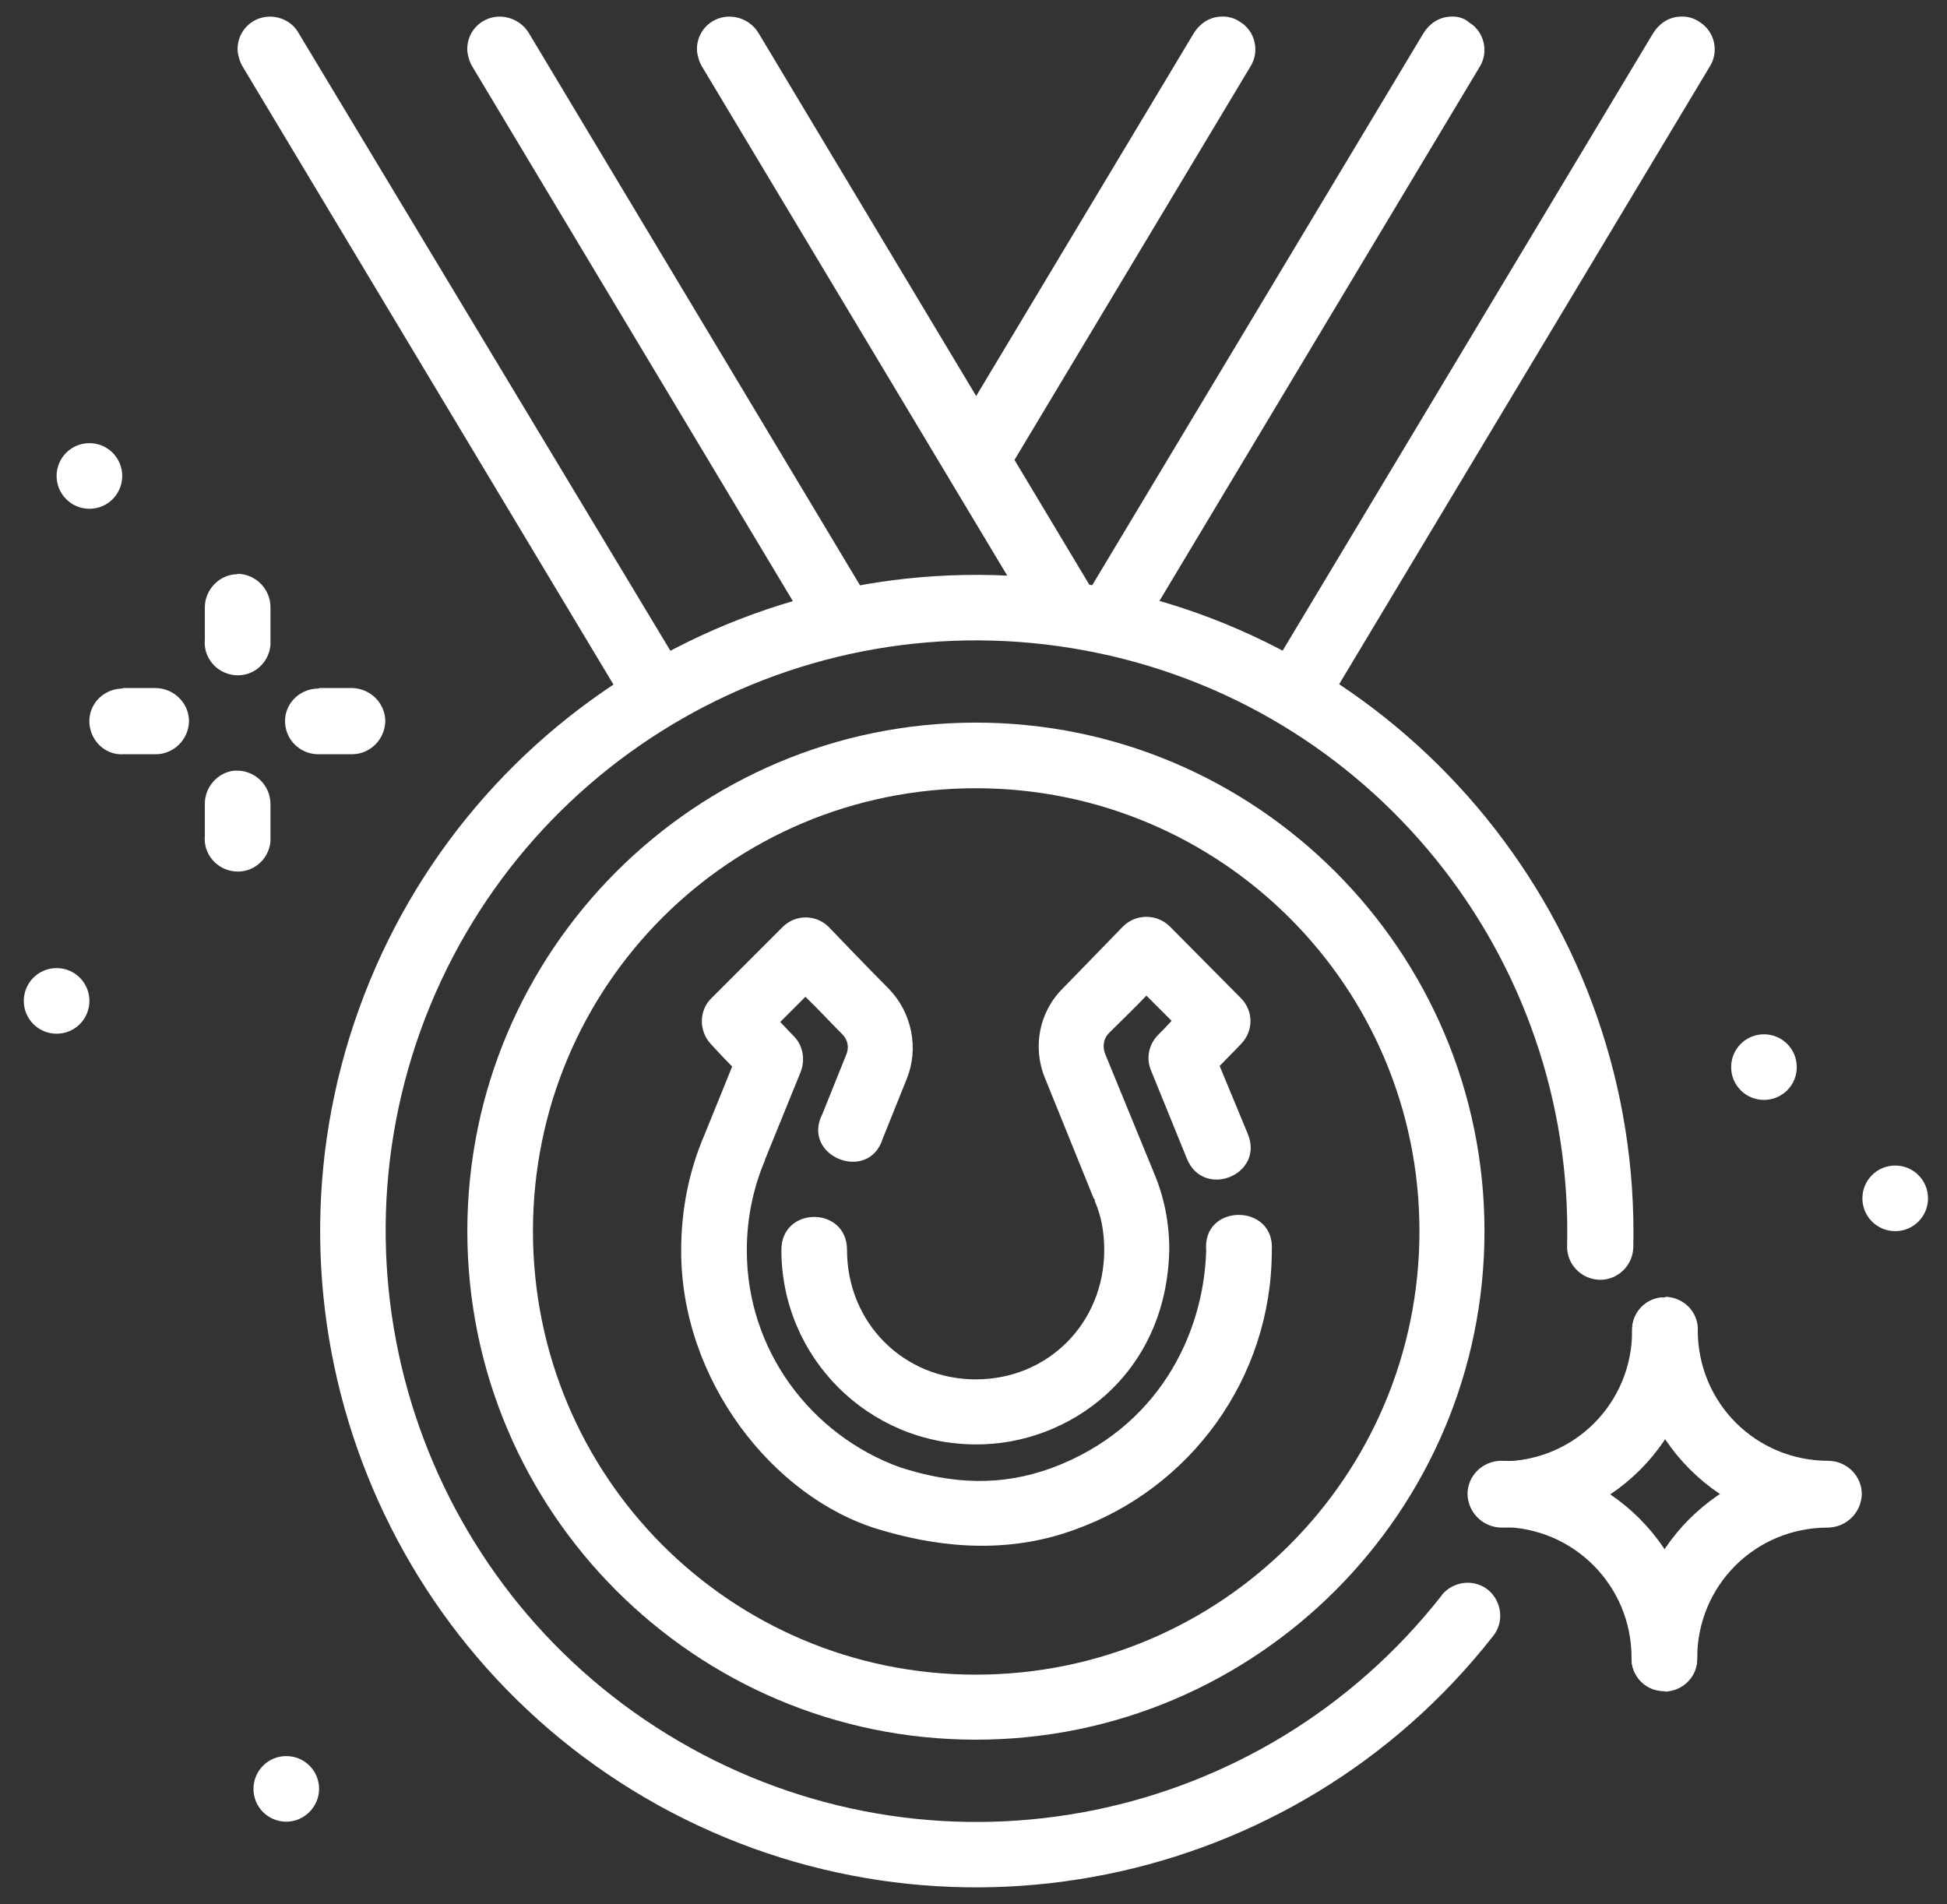 <?xml version="1.0" encoding="UTF-8"?> <svg xmlns="http://www.w3.org/2000/svg" xmlns:xlink="http://www.w3.org/1999/xlink" version="1.1" id="Capa_1" x="0px" y="0px" viewBox="0 0 332.3 325" style="enable-background:new 0 0 332.3 325;" xml:space="preserve"><rect x="0" y="0" width="332.3" height="325" fill="#333333" stroke="none"/> <style type="text/css"> .st0{fill:#FFFFFF;} </style> <g id="layer1_00000137820365498798371730000013333087580562882494_" transform="translate(0 -288.533)"> <g id="g28040_00000181079220983716978860000004537362834882442899_" transform="translate(275.961 147.175)"> <path id="path9690_00000037690156644430385000000017196662863502080417_" vector-effect="none" class="st0" d="M8.1,362.8 c-3.1,0-5.6,2.6-5.5,5.7c0,0,0,0,0,0c0,18.4,15.1,33.5,33.5,33.5c3.1,0,5.6-2.5,5.7-5.6c0-3.1-2.5-5.6-5.6-5.7c0,0-0.1,0-0.1,0 c-12.4,0-22.3-9.9-22.3-22.3c0.1-3.1-2.4-5.6-5.5-5.7C8.3,362.8,8.2,362.8,8.1,362.8L8.1,362.8z"></path> <path id="path9692_00000030455537930805379270000011110341657704401067_" vector-effect="none" class="st0" d="M8.1,362.8 c-3.1,0-5.6,2.6-5.5,5.7c0,0,0,0,0,0c0,12.4-9.9,22.3-22.3,22.3c-3.1,0-5.6,2.5-5.7,5.6c0,3.1,2.5,5.6,5.6,5.7c0,0,0.1,0,0.1,0 c18.4,0,33.5-15.1,33.5-33.5c0.1-3.1-2.4-5.6-5.5-5.7C8.3,362.8,8.2,362.8,8.1,362.8L8.1,362.8z"></path> <path id="path9696_00000176011027973360366770000005351031905842073781_" vector-effect="none" class="st0" d="M8,430 c-3.1,0-5.6-2.6-5.5-5.7c0,0,0,0,0,0c0-18.4,15.1-33.5,33.5-33.5c3.1,0,5.6,2.5,5.7,5.6c0,3.1-2.5,5.6-5.6,5.7c0,0-0.1,0-0.1,0 c-12.4,0-22.3,9.9-22.3,22.3c0.1,3.1-2.4,5.6-5.5,5.7C8.2,430,8.1,430,8,430L8,430z"></path> <path id="path9698_00000055701935867511359720000017047382535500048046_" vector-effect="none" class="st0" d="M8,430 c-3.1,0-5.6-2.6-5.5-5.7c0,0,0,0,0,0C2.5,412-7.4,402-19.8,402c-3.1,0-5.6-2.5-5.7-5.6c0-3.1,2.5-5.6,5.6-5.7c0,0,0.1,0,0.1,0 c18.4,0,33.5,15.1,33.5,33.5c0.1,3.1-2.4,5.6-5.5,5.7C8.2,430,8.1,430,8,430L8,430z"></path> <path id="path32737-3_00000027586796535900110550000001614360163971905460_" vector-effect="none" class="st0" d="M-88.7,241.4 c-54-10.1-107.4,20.5-126,72.2s3.1,109.3,51.1,135.9c48.1,26.6,108.5,14.4,142.4-28.8c2-2.4,1.6-5.9-0.7-7.9 c-2.4-2-5.9-1.6-7.9,0.7c-0.1,0.1-0.1,0.2-0.2,0.3c-30.6,38.9-84.8,49.9-128.1,25.9c-43.3-24-62.8-75.8-46.1-122.4 c16.8-46.6,64.8-74,113.5-64.9c48.7,9.1,83.4,52.1,82.2,101.6c-0.1,3.1,2.4,5.7,5.5,5.8s5.7-2.4,5.8-5.5c0,0,0,0,0-0.1 C4,299.4-34.7,251.5-88.7,241.4L-88.7,241.4z"></path> <path id="circle32739-8_00000146457731080131855260000007236484533129850009_" vector-effect="none" class="st0" d="M-109.4,264.7 c-47.9,0-86.8,38.9-86.8,86.8s38.9,86.8,86.8,86.8c47.9,0,86.8-39,86.8-86.8S-61.5,264.7-109.4,264.7z M-109.4,275.9 c41.8,0,75.7,33.8,75.7,75.6s-33.8,75.7-75.7,75.7s-75.6-33.8-75.6-75.7S-151.3,275.9-109.4,275.9z"></path> <path id="path32808-0_00000092444917660007051900000015181221514096423822_" vector-effect="none" class="st0" d="M10.7,144.2 c-1.9,0.1-3.5,1.2-4.5,2.8l-65.1,108.5c-1.6,2.6-0.8,6.1,1.9,7.7c2.6,1.6,6.1,0.8,7.7-1.9c0,0,0,0,0,0l65.1-108.5 c1.7-2.6,0.9-6.1-1.7-7.7C13.1,144.4,11.9,144.1,10.7,144.2z"></path> <path id="path32806-4_00000052098171091822575630000017456845820041785277_" vector-effect="none" class="st0" d="M-28.5,144.2 c-1.9,0.1-3.5,1.2-4.5,2.8L-90,242c-1.6,2.7-0.7,6.1,1.9,7.7c2.7,1.6,6.1,0.7,7.7-1.9c0,0,0,0,0,0l56.9-94.9 c1.7-2.6,0.9-6.1-1.7-7.7C-26.1,144.4-27.3,144.1-28.5,144.2z"></path> <path id="path32746-0_00000168818803397634946000000013109286495992849335_" vector-effect="none" class="st0" d="M-230.2,144.2 c-3.1,0.2-5.4,2.8-5.2,5.9c0.1,0.9,0.4,1.9,0.9,2.7l65.1,108.5c1.6,2.7,5,3.5,7.7,2c2.7-1.6,3.5-5,2-7.7c0,0,0,0,0-0.1L-225,147 C-226,145.2-228,144.1-230.2,144.2z"></path> <path id="path32795-9_00000034089619633858264920000009126257495700002955_" vector-effect="none" class="st0" d="M-191,144.2 c-3.1,0.2-5.4,2.8-5.2,5.9c0.1,0.9,0.4,1.9,0.9,2.7l56.9,94.9c1.6,2.7,5,3.5,7.7,1.9c2.7-1.6,3.5-5,1.9-7.7c0,0,0,0,0,0 l-56.9-94.9C-186.8,145.2-188.8,144.1-191,144.2z"></path> <path id="path32812-1_00000114774045131435662540000013639661067173024433_" vector-effect="none" class="st0" d="M-151.8,144.2 c-3.1,0.2-5.4,2.8-5.2,5.9c0.1,0.9,0.4,1.9,0.9,2.7l56.9,94.9c1.6,2.7,5,3.5,7.7,1.9c2.7-1.6,3.5-5,1.9-7.7c0,0,0,0,0,0 l-56.9-94.9C-147.6,145.2-149.6,144.1-151.8,144.2z"></path> <path id="path32843-9_00000173125086108779840870000001865702028039042483_" vector-effect="none" class="st0" d="M-67.7,144.2 c-1.9,0.1-3.5,1.2-4.5,2.8l-40.9,68.2c-1.6,2.6-0.8,6.1,1.9,7.7c2.6,1.6,6.1,0.8,7.7-1.9c0,0,0,0,0,0l40.9-68.2 c1.7-2.6,0.9-6.1-1.7-7.7C-65.3,144.4-66.5,144.1-67.7,144.2z"></path> <path id="circle5152-5-1-99_00000062178093990610013320000014808396286218095000_" class="st0" d="M41.9,345.9 c0-3.1,2.5-5.6,5.6-5.6l0,0c3.1,0,5.6,2.5,5.6,5.6c0,0,0,0,0,0c0,3.1-2.5,5.6-5.6,5.6l0,0C44.4,351.5,41.9,349,41.9,345.9 C41.9,345.9,41.9,345.9,41.9,345.9z"></path> <path id="circle5152-5-1-9-3_00000093154774497968827890000016704143683470909601_" class="st0" d="M19.5,323.5 c0-3.1,2.5-5.6,5.6-5.6l0,0c3.1,0,5.6,2.5,5.6,5.6c0,0,0,0,0,0c0,3.1-2.5,5.6-5.6,5.6l0,0C22,329.1,19.5,326.6,19.5,323.5 C19.5,323.5,19.5,323.5,19.5,323.5z"></path> <path id="path1141-2-5-1-0-5-2-7-8-6_00000070109734694194017480000007822116157579253134_" class="st0" d="M-266.3,222.6 c0-3.1,2.5-5.6,5.6-5.6l0,0c3.1,0,5.6,2.5,5.6,5.6c0,0,0,0,0,0c0,3.1-2.5,5.6-5.6,5.6S-266.3,225.7-266.3,222.6z"></path> <path id="path1106-1-9-6-4-6-1-6-0_00000041271255872606047240000003015006420374259382_" vector-effect="none" class="st0" d=" M-222,258.9c-3.1,0.2-5.5,2.8-5.3,5.9c0.2,3.1,2.8,5.4,5.9,5.3h5.5c3.1,0,5.6-2.5,5.7-5.6c0-3.1-2.5-5.6-5.6-5.7c0,0,0,0-0.1,0 h-5.5C-221.6,258.9-221.8,258.9-222,258.9z"></path> <path id="path30232-5-8-2-8-5_00000102503436660204338820000003766930183794773139_" vector-effect="none" class="st0" d=" M-255.4,258.9c-3.1,0.2-5.5,2.8-5.3,5.9c0.2,3.1,2.8,5.5,5.8,5.3h5.5c3.1,0,5.6-2.5,5.7-5.6c0-3.1-2.5-5.6-5.6-5.7c0,0,0,0-0.1,0 h-5.5C-255.1,258.9-255.2,258.9-255.4,258.9z"></path> <path id="path30234-8-0-9-8-0_00000066487449693646042850000006327767482705652412_" vector-effect="none" class="st0" d=" M-236,239.4c-2.8,0.3-5,2.8-5,5.6v5.5c-0.3,3.1,2,5.8,5.1,6.1c3.1,0.3,5.8-2,6.1-5.1c0-0.3,0-0.6,0-0.9V245c0-3.1-2.5-5.6-5.5-5.7 C-235.6,239.4-235.8,239.4-236,239.4z"></path> <path id="path30236-8-51-3-4-2_00000077306530820924932910000018406765089699311766_" vector-effect="none" class="st0" d=" M-236,272.9c-2.8,0.3-5,2.8-5,5.6v5.5c-0.3,3.1,2,5.8,5.1,6.1c3.1,0.3,5.8-2,6.1-5.1c0-0.3,0-0.6,0-0.9v-5.5 c0-3.1-2.5-5.6-5.5-5.7C-235.6,272.9-235.8,272.9-236,272.9z"></path> <path id="path1141-2-5-3-1-2-0-1-3-9_00000049224165763922652690000009925034627094156191_" class="st0" d="M-260.7,312.2 c0-3.1-2.5-5.6-5.6-5.6l0,0c-3.1,0-5.6,2.5-5.6,5.6c0,0,0,0,0,0c0,3.1,2.5,5.6,5.6,5.6S-260.7,315.3-260.7,312.2z"></path> <path id="path1141-2-5-3-1-2-0-1-3-5-4_00000018211117895741152230000009530207339516736700_" class="st0" d="M-221.5,446.7 c0-3.1-2.5-5.6-5.6-5.6l0,0c-3.1,0-5.6,2.5-5.6,5.6c0,0,0,0,0,0c0,3.1,2.5,5.6,5.6,5.6S-221.5,449.7-221.5,446.7z"></path> <path id="path15976-5-3_00000106106863870971197120000000485142321381826750_" vector-effect="none" class="st0" d="M-126,402.4 c-18-5.4-33.8-25.5-33.7-47.7c0-7,1.4-13.7,4-19.7l4.7-11.6c-1.6-1.6-3.6-3.8-3.6-3.8c-2.1-2.2-2.1-5.7,0-7.8l12.2-12.2 c2.2-2.2,5.7-2.2,7.9,0c0,0,6.5,6.8,10.2,10.5c4,4.1,5.2,10.2,3.1,15.4l-4.1,10.2c-2.4,7.7-14,3-10.3-4.2l4.1-10.2 c0.5-1.2,0.2-2.5-0.7-3.4c-2.3-2.3-4-4.2-6.3-6.4l-4.3,4.3c1,1,1.4,1.5,2.3,2.4c1.6,1.6,2,4,1.2,6.1l-6.1,15v0.1 c-2,4.7-3.1,9.9-3.1,15.4c0,17.1,11,31.5,26.1,37c9,2.9,17.3,3.3,26,0.1c18-6.7,25.9-22.7,26.3-37.1c-0.7-8.1,11.8-8.1,11.2,0 c0,21.9-14,40.6-33.5,47.6C-105.3,407.2-117.7,404.9-126,402.4L-126,402.4z M-109.4,387.9c-18.3,0-33.2-14.8-33.2-33.2 c0-7.5,11.2-7.5,11.2,0c0,12.4,9.6,22.1,22,22.1c12.3,0,21.9-9.6,21.9-22.1c0-3-0.5-5.8-1.6-8.3c0,0,0,0,0-0.1 c0-0.1,0-0.2-0.1-0.3c0,0,0,0-0.1-0.1l-8.3-20.5c-2.2-5.3-1-11.4,3.1-15.4c3.7-3.8,10.2-10.5,10.2-10.5c2.2-2.2,5.8-2.2,8,0 l12.1,12.2c2.2,2.2,2.2,5.6,0.1,7.8c0,0-2.1,2.2-3.7,3.8l4.8,11.6c2.9,7-7.6,11.2-10.4,4.2l-6.1-15c-0.9-2.1-0.4-4.5,1.2-6.1 c0.9-0.9,1.3-1.3,2.3-2.4l-4.3-4.3c-2.2,2.3-4.1,4.1-6.4,6.4c-0.9,0.9-1.1,2.2-0.7,3.4l8.2,20c0.1,0.2,0.1,0.3,0.2,0.5 c1.7,4,2.6,8.4,2.6,13C-76.8,376.1-93.6,388-109.4,387.9L-109.4,387.9z"></path> </g> </g> <g> <g> <path class="st0" d="M552.2,111.7c-3,0-6,0-9.6,0c-6.5,0-13.1,0-19.6,0c-3,0-6,0-9.1,0c-19.1,0-36.7-1-47.3-12.6 c-7.5-8.1-10.1-20.6-8.1-38.3c4-33.7,25.2-72.5,50.3-91.6c1-0.5,2-1,3-1h43.3c1,0,2,0.5,3,1c25.2,19.1,46.8,57.9,50.3,91.6 c2,17.1-0.5,29.2-8.1,37.7C591,110.7,571.4,111.7,552.2,111.7z M533.1,101.6h10.1h9.1c16.6,0,33.7-1,42.3-10.1 c5.5-6,7-15.6,5.5-29.7c-3.5-30.2-22.6-65.9-45.3-83.5h-40.3c-22.6,17.6-41.8,53.4-45.3,83.5c-1.5,14.6,0,24.7,5.5,30.2 c7,7.5,20.1,9.6,39.8,9.6h9.1H533.1z"></path> </g> <g> <path class="st0" d="M532.6,84.4v-2.1c0-1-0.7-1.9-1.7-2.1c-6.1-1.1-11.6-3.5-16.6-7.4c-1-0.7-1.1-2.2-0.3-3.1l3.2-3.8 c0.7-0.9,2-1,2.9-0.3c3.2,2.6,6.6,4.4,9.9,5.2c1.3,0.4,2.7-0.7,2.7-2.1V56.9c0-0.9-0.6-1.8-1.5-2c-5.3-1.5-9.3-3.3-12.1-5.6 c-3-2.5-4.5-6-4.5-10.6s1.5-8.6,5-11.6c3.1-2.7,6.6-4.2,11.2-4.8c1.1-0.1,1.8-1,1.8-2.1v0c0-1.2,1-2.1,2.1-2.1h0.8 c1.2,0,2.1,1,2.1,2.1v0c0,1.1,0.8,2,1.8,2.1c4.7,0.6,9,2.2,13.4,4.7c1,0.6,1.4,2,0.8,3l-2.7,4.4c-0.6,1-1.9,1.3-2.9,0.7 c-2.2-1.3-4.6-2.3-7-3.1c-1.4-0.4-2.8,0.6-2.8,2v11.1c0,1,0.7,1.8,1.6,2.1c5.7,1.5,9.7,3.3,12.5,5.7c3,2.5,4.5,6,4.5,11.1 s-1.5,8.6-5,11.6c-3.1,2.7-7,4.2-11.8,4.8c-1,0.1-1.8,1-1.8,2.1v2c0,1.2-1,2.1-2.1,2.1l-1.3,0C533.6,86.5,532.6,85.5,532.6,84.4z M527.1,33.7c-1.5,1-2,3-2,4.5s0.5,3.5,1.5,4.5c0.6,0.6,1.6,1.2,3,1.9c1.4,0.6,3-0.4,3-1.9V34c0-1.4-1.3-2.4-2.6-2.1 C528.9,32.2,528,32.7,527.1,33.7 M544.2,69.4c1.5-1.5,2.5-3,2.5-5c0-2-0.5-3.5-2-4.5c-0.7-0.7-2-1.3-3.6-2c-1.4-0.6-2.9,0.5-2.9,2 v9.5c0,1.4,1.3,2.4,2.6,2.1C542.1,71.1,543.2,70.3,544.2,69.4"></path> </g> <g> <path class="st0" d="M500.4,245.5c-3,0-5-2-5-5v-31.7c0-1.5-0.5-2.5-1.5-3.5s-2-1.5-3.5-1.5c-3,0-5,2-5,5v31.7c0,3-2,5-5,5 c-3,0-5-2-5-5v-31.7c0-8.6,7-15.1,15.1-15.1c4,0,8.1,1.5,10.6,4.5c2.5,2.5,4.5,6.5,4.5,10.6v31.7 C505.4,243.5,503.4,245.5,500.4,245.5z"></path> </g> <g> <path class="st0" d="M544.7,245.5c-3,0-5-2-5-5v-31.7c0-1.5-0.5-2.5-1.5-3.5c-1-1-2.5-1.5-3.5-1.5c-3,0-5,2-5,5v31.7c0,3-2,5-5,5 c-3,0-5-2-5-5v-31.7c0-8.6,7-15.1,15.1-15.1c4,0,8.1,1.5,10.6,4.5c2.5,2.5,4.5,6.5,4.5,10.6v31.7 C549.7,243.5,547.7,245.5,544.7,245.5z"></path> </g> <g> <path class="st0" d="M589,245.5c-3,0-5-2-5-5v-31.7c0-1.5-0.5-2.5-1.5-3.5c-1-1-2.5-1.5-3.5-1.5c-3,0-5,2-5,5v31.7c0,3-2,5-5,5 s-5-2-5-5v-31.7c0-8.6,6.5-15.1,15.1-15.1c4,0,8.1,1.5,10.6,4.5c2.5,2.5,4.5,6.5,4.5,10.6v31.7C594,243.5,591.5,245.5,589,245.5z"></path> </g> <g> <path class="st0" d="M556.8-21.7H513c-1.5,0-3-1-4-2c-6.5-9.6-12.1-22.1-14.6-32.7c-2-8.6-1.5-13.6,1-17.1c0.5-1.5,2.5-3,6.5-3 c4,0,8.1,2,13.1,4c6,3,13.1,6,19.6,6s13.6-3,19.6-6c5.5-2,9.6-4,13.1-4c3.5,0,5.5,1.5,7,3c2.5,3,3,8.6,1,17.1 c-2.5,10.6-8.1,22.6-14.6,32.7C559.8-22.7,558.3-21.7,556.8-21.7L556.8-21.7z M515.5-31.8h38.3c5.5-8.6,9.6-18.6,11.6-26.7 c1-4,1-6.5,1-7.5c-2,0.5-5,2-8.1,3c-6.5,3-15.1,6.5-23.7,6.5c-8.6,0-17.1-3.5-23.7-6.5c-3-1.5-6-2.5-8.1-3c0,1,0,3.5,1,7.5 C505.9-49.9,510-39.8,515.5-31.8L515.5-31.8z"></path> </g> <g> <path class="st0" d="M565.8,20.1c-9.6,0-19.1-6-25.2-16.1c-6-9.6-8.1-21.6-9.1-29.2c-0.5-2.5,1.5-5,4.5-5.5c2.5-0.5,5,1.5,5.5,4.5 c1,7,2.5,17.1,7.5,25.2c4.5,7,11.6,11.6,17.6,11.1c2.5,0,5,2,5.5,4.5c0.5,2.5-2,5-4.5,5.5C566.8,20.1,566.3,20.1,565.8,20.1 L565.8,20.1z"></path> </g> <g> <path class="st0" d="M513,6.5c-2.5,0-4.5-1.5-5-4c-0.5-2.5,1.5-5.5,4-6c9.6-1.5,14.6-8.6,16.1-23.2c0.5-2.5,3-4.5,5.5-4.5 c2.5,0.5,4.5,3,4.5,5.5c-1,7-3.5,28.2-24.7,31.7C513.5,6.5,513.5,6.5,513,6.5L513,6.5z"></path> </g> <g> <path class="st0" d="M623.7,144.4H445c-12.1,0-22.1-9.1-22.1-20.6s10.1-20.6,22.1-20.6h178.7c12.1,0,22.1,9.1,22.1,20.6 S636.3,144.4,623.7,144.4z M445,113.2c-6.5,0-12.1,4.5-12.1,10.6s5.5,10.6,12.1,10.6h178.7c6.5,0,12.1-4.5,12.1-10.6 s-5.5-10.6-12.1-10.6H445z"></path> </g> <g> <path class="st0" d="M616.7,175.6H452.6c-3,0-5-2-5-5v-30.7c0-3,2-5,5-5h164.6c3,0,5,2,5,5v30.7 C621.7,173.1,619.7,175.6,616.7,175.6L616.7,175.6z M457.6,165.5h154.5v-20.6H457.6L457.6,165.5z"></path> </g> <g> <path class="st0" d="M615.6,245.5c-3,0-5-2-5-5v-16.6c0-8.6,3.5-16.6,9.6-22.6c3.5-3.5,7.5-6,11.6-7.5c3.5-1.5,6-5,6-8.6 c0-5-4-9.6-9.1-9.6H440.5c-5,0-9.6,4-9.6,9.6c0,4,2.5,7.5,6,8.6c12.6,4.5,21.1,16.6,21.1,30.2v16.6c0,3-2,5-5,5c-3,0-5-2-5-5 v-16.6c0-9.1-6-17.6-14.6-21.1c-7.5-3-12.6-10.1-12.6-18.1c0-10.6,8.6-19.6,19.6-19.6h188.2c10.6,0,19.1,8.6,19.1,19.6 c0,8.1-5,15.6-12.6,18.1c-3,1-5.5,3-8.1,5c-4,4-6.5,9.6-6.5,15.6v17.1C620.7,243.5,618.7,245.5,615.6,245.5L615.6,245.5z"></path> </g> </g> </svg> 